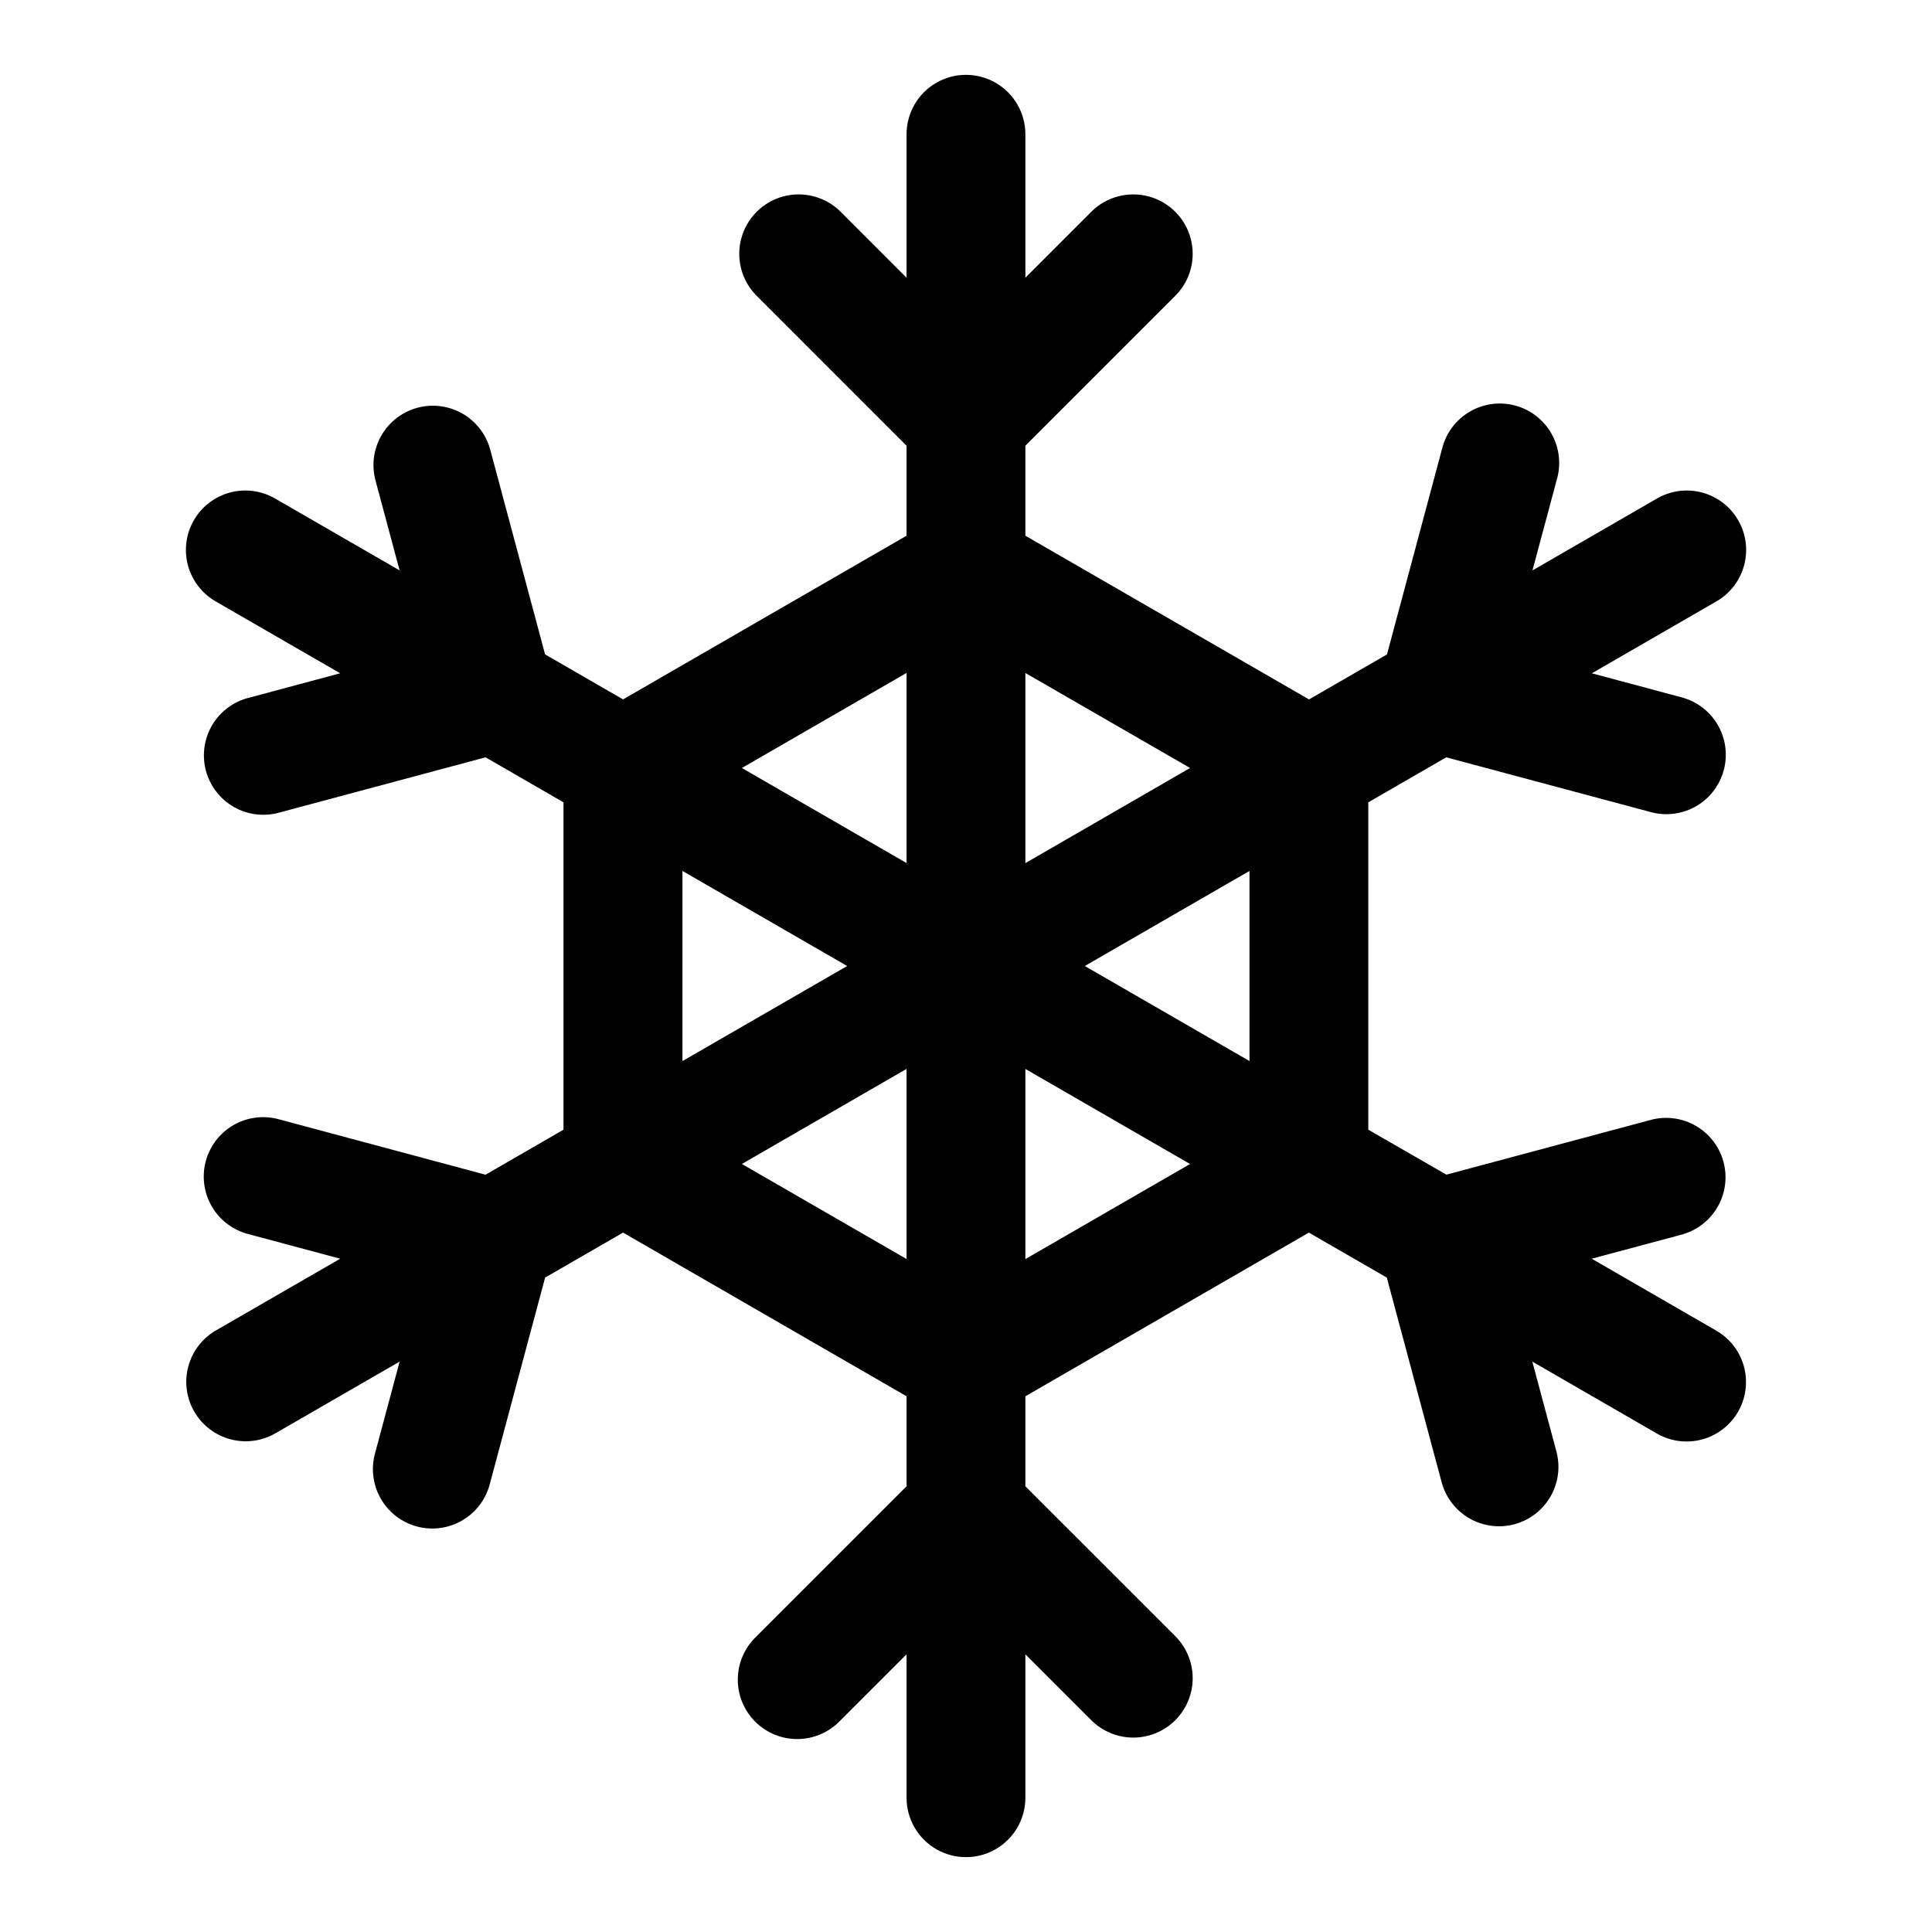 <?xml version="1.0" encoding="UTF-8"?>
<!-- Uploaded to: ICON Repo, www.iconrepo.com, Generator: ICON Repo Mixer Tools -->
<svg fill="#000000" width="800px" height="800px" version="1.1" viewBox="144 144 512 512" xmlns="http://www.w3.org/2000/svg">
 <path d="m195.48 518.08c2.086 3.617 5.527 6.254 9.559 7.336 4.035 1.082 8.332 0.516 11.945-1.574l32.922-19.004-6.465 24.121h0.004c-1.176 4.062-0.664 8.426 1.414 12.109s5.551 6.375 9.637 7.469c4.082 1.094 8.438 0.5 12.078-1.652 3.641-2.148 6.266-5.672 7.277-9.777l14.609-54.531 20.656-11.926 75.133 43.375v23.852l-39.918 39.918v0.004c-3.039 2.934-4.769 6.965-4.805 11.188-0.039 4.223 1.621 8.281 4.609 11.27 2.984 2.984 7.047 4.648 11.27 4.609 4.223-0.035 8.254-1.77 11.188-4.805l17.656-17.656v38.012c0 5.625 3 10.824 7.871 13.637s10.875 2.812 15.746 0 7.871-8.012 7.871-13.637v-38.012l17.656 17.656c4 3.863 9.738 5.328 15.102 3.859s9.551-5.66 11.02-11.02c1.473-5.363 0.004-11.102-3.859-15.102l-39.918-39.918v-23.852l75.129-43.375 20.656 11.926 14.609 54.531 0.004-0.004c1.539 5.336 5.777 9.461 11.148 10.863 5.371 1.406 11.086-0.125 15.035-4.027 3.953-3.898 5.559-9.594 4.227-14.984l-6.465-24.121 32.922 19.012c3.617 2.121 7.934 2.711 11.984 1.641 4.055-1.07 7.516-3.719 9.613-7.348 2.098-3.633 2.656-7.953 1.559-12-1.098-4.047-3.766-7.488-7.414-9.559l-32.922-19.012 24.121-6.465c5.316-1.551 9.43-5.777 10.828-11.137 1.398-5.359-0.121-11.059-4-15.008-3.883-3.953-9.551-5.574-14.934-4.273l-54.531 14.609-20.695-11.922v-86.75l20.656-11.926 54.57 14.609c5.387 1.332 11.082-0.273 14.98-4.223 3.902-3.953 5.434-9.668 4.031-15.039-1.402-5.371-5.531-9.609-10.867-11.148l-24.121-6.465 32.922-19.012v0.004c3.648-2.074 6.316-5.516 7.414-9.562s0.539-8.367-1.559-11.996c-2.098-3.633-5.559-6.277-9.609-7.352-4.055-1.07-8.371-0.48-11.988 1.641l-32.922 19.012 6.465-24.121c1.172-4.062 0.66-8.426-1.418-12.109-2.078-3.68-5.551-6.371-9.633-7.465-4.086-1.098-8.438-0.5-12.082 1.648-3.641 2.148-6.262 5.672-7.277 9.777l-14.609 54.531-20.656 11.926-75.172-43.383v-23.852l39.918-39.918v-0.004c3.863-3.996 5.332-9.738 3.859-15.098-1.469-5.363-5.656-9.551-11.02-11.023-5.363-1.469-11.102 0-15.102 3.859l-17.656 17.66v-38.016c0-5.625-3-10.824-7.871-13.637s-10.875-2.812-15.746 0-7.871 8.012-7.871 13.637v38.016l-17.656-17.66c-4-3.859-9.738-5.328-15.102-3.859-5.359 1.473-9.551 5.66-11.02 11.023-1.469 5.359-0.004 11.102 3.859 15.098l39.918 39.922v23.852l-75.129 43.375-20.664-11.926-14.609-54.531h-0.004c-1.539-5.332-5.773-9.461-11.148-10.863-5.371-1.402-11.086 0.129-15.035 4.027-3.953 3.902-5.559 9.594-4.223 14.984l6.465 24.121-32.926-19.004c-3.617-2.121-7.93-2.711-11.984-1.641-4.055 1.074-7.516 3.719-9.613 7.352-2.094 3.629-2.656 7.949-1.559 11.996 1.102 4.047 3.769 7.488 7.414 9.562l32.922 19.004-24.121 6.465v-0.004c-4.109 1.008-7.641 3.625-9.797 7.266s-2.754 7.996-1.664 12.082c1.09 4.09 3.781 7.566 7.461 9.648 3.684 2.082 8.051 2.594 12.117 1.422l54.531-14.609 20.656 11.926-0.004 86.758-20.656 11.926-54.527-14.621c-4.07-1.184-8.445-0.68-12.141 1.402-3.691 2.082-6.391 5.562-7.481 9.66-1.094 4.094-0.484 8.457 1.68 12.102 2.168 3.644 5.711 6.258 9.832 7.254l24.121 6.465-32.93 19.004c-3.613 2.086-6.254 5.527-7.332 9.559-1.078 4.035-0.512 8.332 1.578 11.945zm145.13-65.613 43.641-25.199v50.383zm75.129 25.199v-50.383l43.641 25.191zm59.387-52.477-43.641-25.188 43.641-25.191zm-15.742-77.664-43.645 25.207v-50.383zm-75.133-25.191v50.383l-43.641-25.191zm-59.387 52.477 43.645 25.191-43.648 25.191z"/>
</svg>
